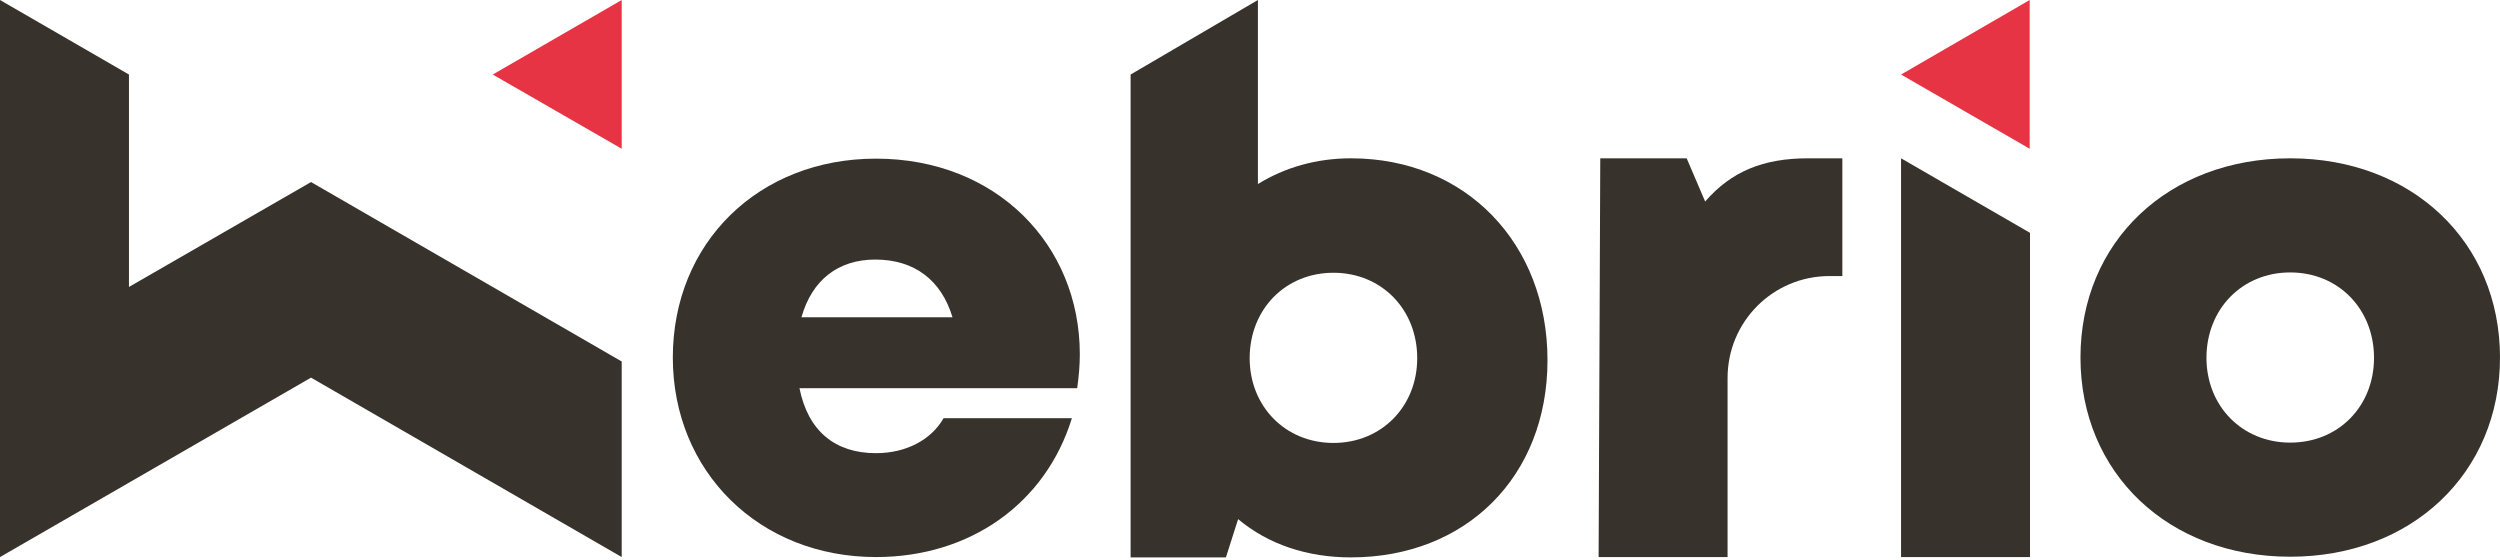 <?xml version="1.0" encoding="utf-8"?>
<!-- Generator: Adobe Illustrator 26.5.1, SVG Export Plug-In . SVG Version: 6.00 Build 0)  -->
<svg version="1.1" id="Calque_1" xmlns="http://www.w3.org/2000/svg" xmlns:xlink="http://www.w3.org/1999/xlink" x="0px" y="0px"
	 viewBox="0 0 758 169.9" style="enable-background:new 0 0 758 169.9;" xml:space="preserve">
<style type="text/css">
	.st0{fill:#E73445;}
	.st1{fill:#38322D;}
</style>
<polygon class="st0" points="615.4,0 576.4,22.6 615.4,45.1 "/>
<polygon class="st0" points="149.4,22.6 188.5,45.1 188.5,0 "/>
<path class="st1" d="M327.4,107.4c0,3.4-0.3,6.8-0.8,10.3h-84.2c2.6,13,10.8,19.7,23.2,19.7c9.1,0,16.7-4,20.5-10.6H325
	c-8,25.9-30.9,42.1-59.4,42.1c-35.4,0-61.6-25.9-61.6-60.5c0-34.8,26-60.3,61.6-60.3C302.1,48.1,327.4,74.2,327.4,107.4L327.4,107.4
	z M243,96.2h45.8c-3.4-11.3-11.6-17.5-23.4-17.5C254.1,78.7,246.2,84.9,243,96.2z"/>
<path class="st1" d="M409.6,48L409.6,48c-10.5,0-20.1,2.8-28.2,7.8V0l-38.6,22.6V169h28.9l3.7-11.6c9.2,7.7,21,11.6,34.2,11.6
	c34.9,0,59.6-24.5,59.6-59.8S444.5,48,409.6,48z M404.3,134.3c-14.6,0-25.4-11.1-25.4-25.7c0-14.8,10.8-25.9,25.4-25.9
	s25.4,11.1,25.4,25.9C429.7,123.2,418.9,134.3,404.3,134.3z"/>
<path class="st1" d="M576.4,48l39.1,22.6v98.3h-39.1V48z"/>
<path class="st1" d="M548.2,48c-13.5,0-23.2,3.9-31.2,13.1L511.4,48h-26.2l-0.5,120.9h39.1v-54.3c0-17.1,13.8-30.9,30.9-30.9h3.9V48
	H548.2z"/>
<polygon class="st1" points="39.1,87 39.1,22.6 0,0 0,109.6 0,144.3 0,168.9 94.3,114.5 188.5,168.9 188.5,109.6 94.3,55.2 "/>
<path class="st1" d="M694.4,48c-37,0-63.6,25.3-63.6,60.4c0,35,26.6,60.4,63.6,60.4c36.9,0,63.6-25.4,63.6-60.4
	C758,73.3,731.3,48,694.4,48z M694.4,134.2c-14.6,0-25.4-11.1-25.4-25.7c0-14.8,10.8-25.9,25.4-25.9c14.6,0,25.4,11.1,25.4,25.9
	C719.8,123.2,709,134.2,694.4,134.2z"/>
</svg>
